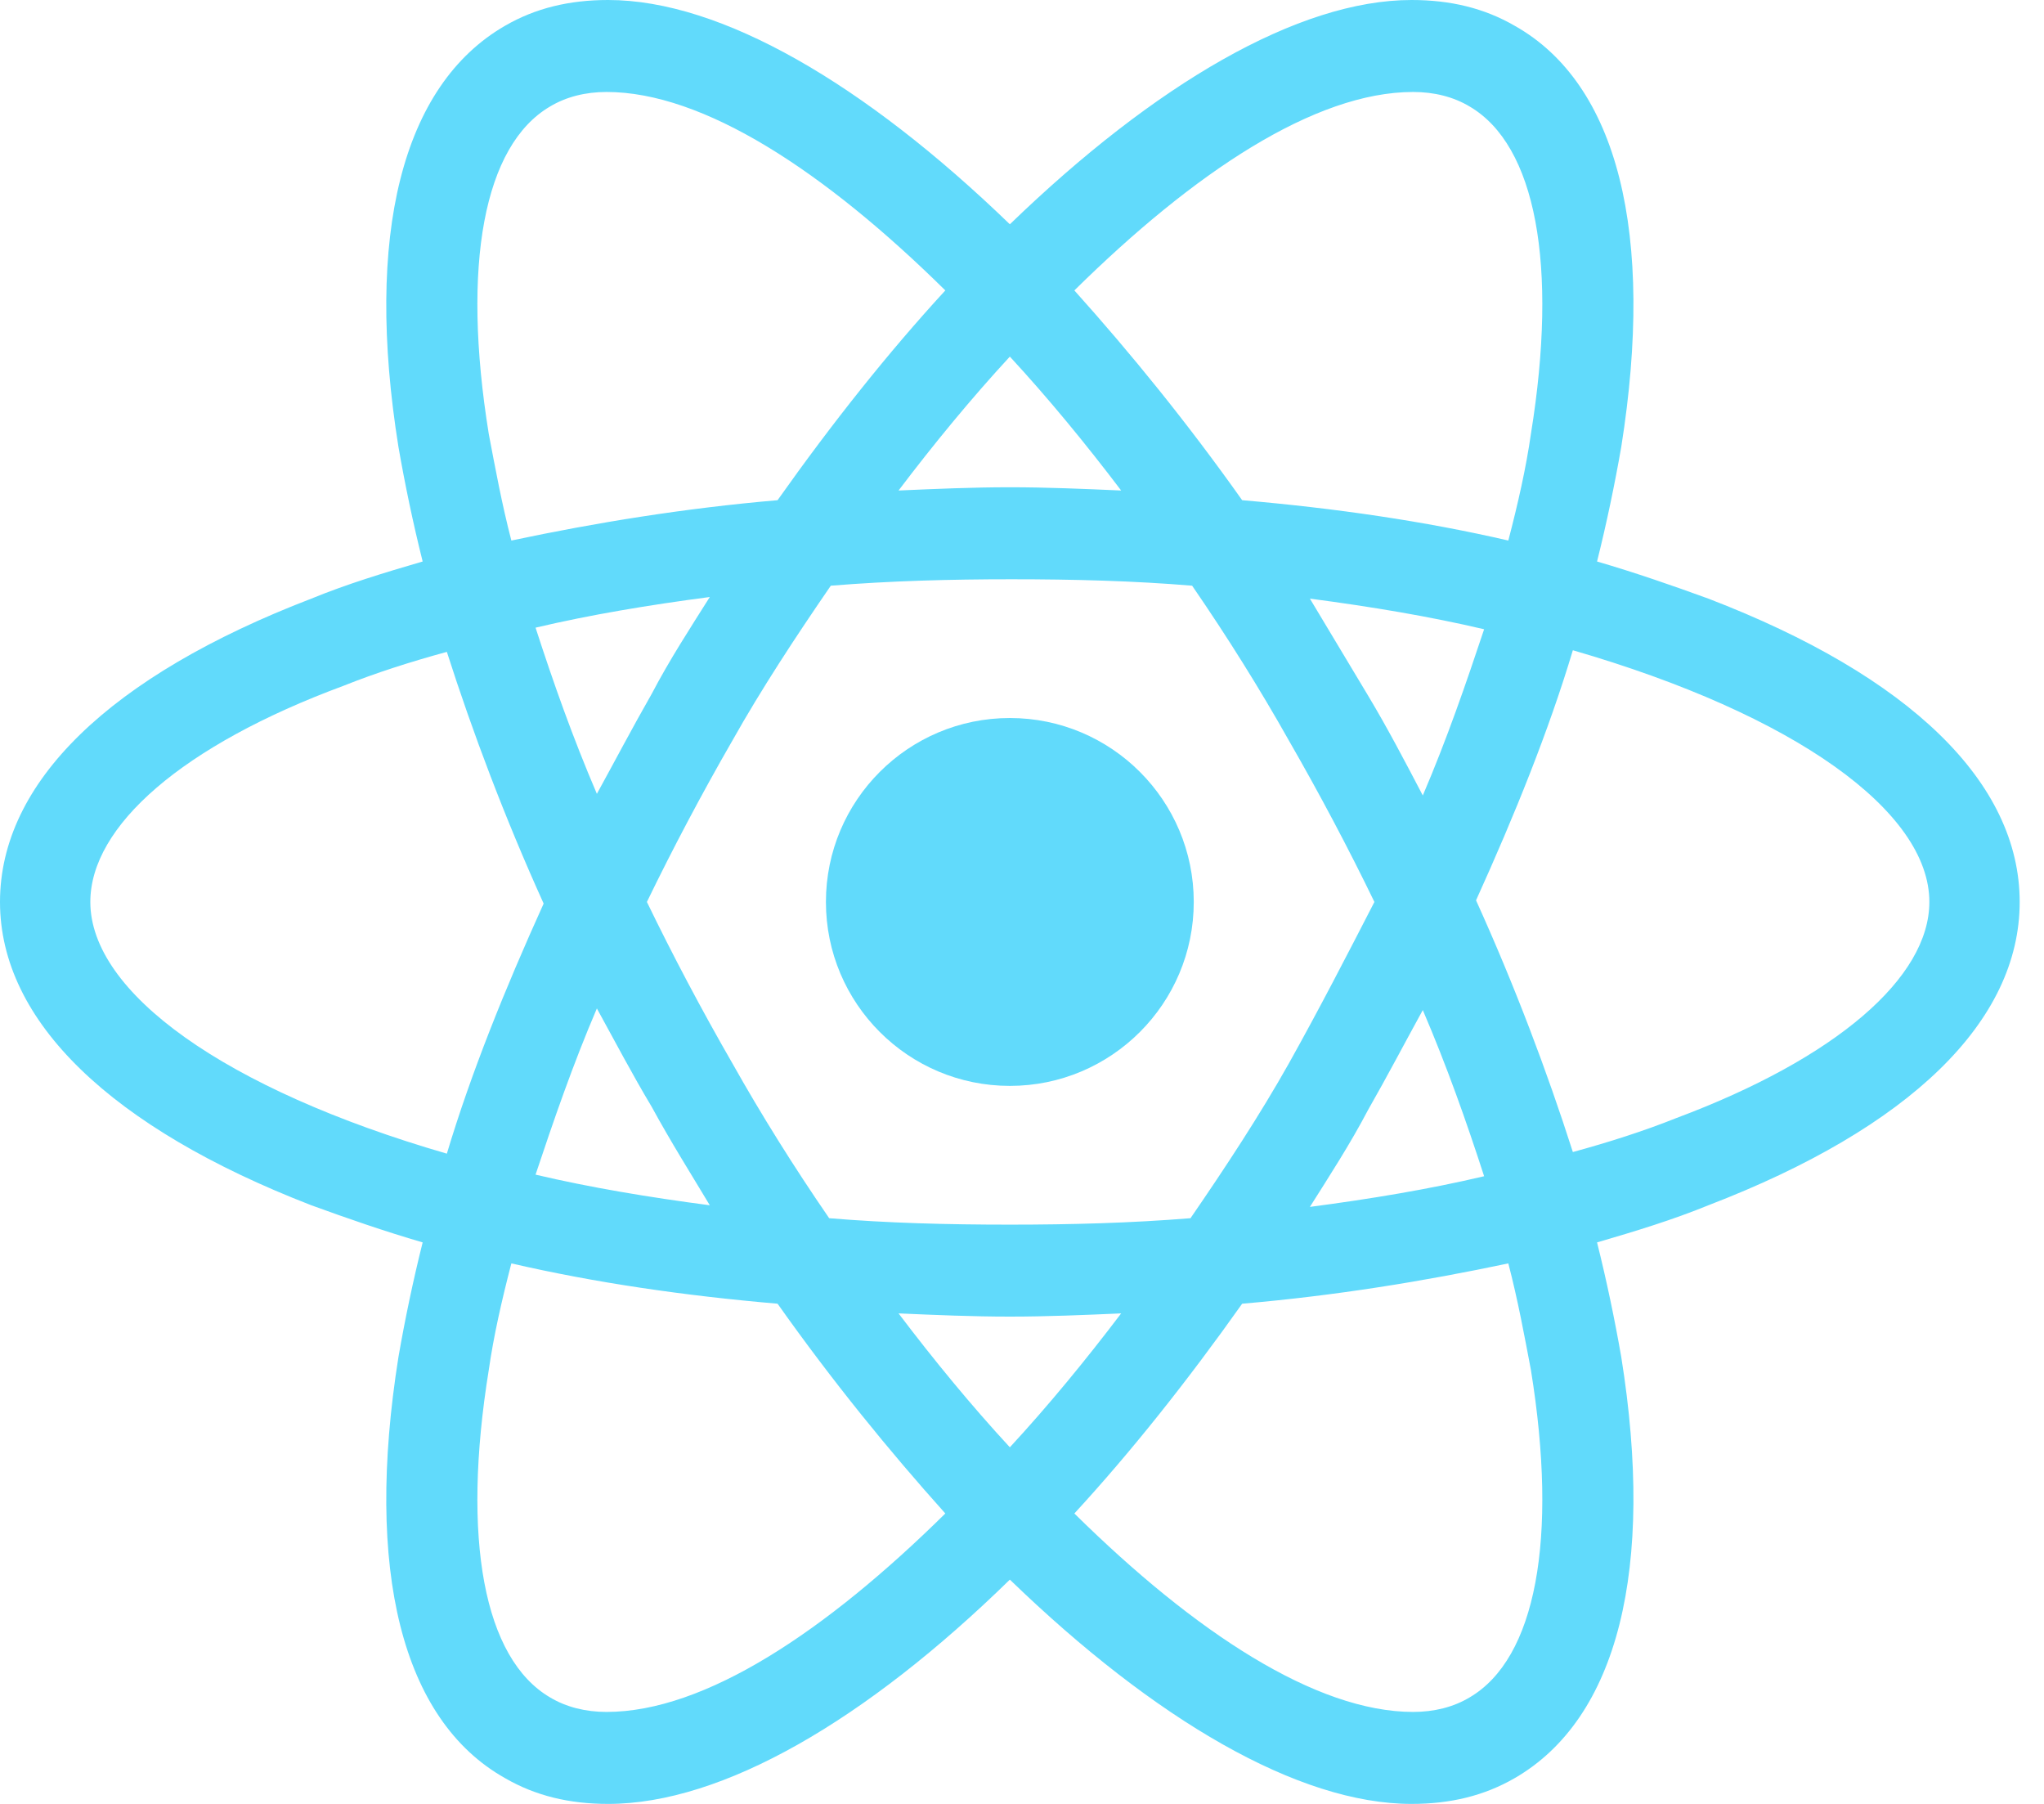<svg width="68" height="60" viewBox="0 0 68 60" fill="none" xmlns="http://www.w3.org/2000/svg">
<path d="M33.596 36.118C36.974 36.118 39.714 33.379 39.714 30C39.714 26.621 36.974 23.882 33.596 23.882C30.217 23.882 27.477 26.621 27.477 30C27.477 33.379 30.217 36.118 33.596 36.118Z" fill="#61DAFB"/>
<path d="M56.834 19.911C55.653 19.481 54.419 19.052 53.131 18.676C53.453 17.388 53.721 16.1 53.936 14.866C55.063 7.782 53.828 2.791 50.394 0.859C49.374 0.268 48.247 0 46.959 0C43.202 0 38.426 2.791 33.596 7.46C28.766 2.791 23.989 0 20.233 0C18.945 0 17.817 0.268 16.798 0.859C13.363 2.844 12.129 7.835 13.256 14.866C13.47 16.1 13.739 17.388 14.061 18.676C12.773 19.052 11.539 19.427 10.358 19.911C3.649 22.487 0 26.029 0 30C0 33.971 3.703 37.513 10.358 40.089C11.539 40.519 12.773 40.948 14.061 41.324C13.739 42.612 13.47 43.9 13.256 45.134C12.129 52.218 13.363 57.209 16.798 59.141C17.817 59.732 18.945 60 20.233 60C24.043 60 28.819 57.209 33.596 52.54C38.426 57.209 43.202 60 46.959 60C48.247 60 49.374 59.732 50.394 59.141C53.828 57.156 55.063 52.165 53.936 45.134C53.721 43.9 53.453 42.612 53.131 41.324C54.419 40.948 55.653 40.572 56.834 40.089C63.542 37.513 67.191 33.971 67.191 30C67.191 26.029 63.542 22.487 56.834 19.911ZM48.891 3.542C51.091 4.83 51.843 8.801 50.93 14.437C50.769 15.563 50.501 16.744 50.179 17.979C47.388 17.334 44.437 16.905 41.324 16.637C39.499 14.061 37.621 11.753 35.742 9.66C39.714 5.742 43.739 3.059 47.013 3.059C47.71 3.059 48.354 3.22 48.891 3.542ZM42.88 35.367C41.914 37.084 40.787 38.801 39.606 40.519C37.621 40.68 35.635 40.733 33.596 40.733C31.503 40.733 29.517 40.68 27.585 40.519C26.404 38.801 25.331 37.084 24.365 35.367C23.345 33.596 22.379 31.771 21.521 30C22.379 28.229 23.345 26.404 24.365 24.633C25.331 22.916 26.458 21.199 27.639 19.481C29.624 19.32 31.61 19.267 33.649 19.267C35.742 19.267 37.728 19.32 39.66 19.481C40.841 21.199 41.914 22.916 42.88 24.633C43.9 26.404 44.866 28.229 45.724 30C44.812 31.771 43.9 33.542 42.88 35.367ZM47.334 33.596C48.139 35.474 48.783 37.299 49.374 39.123C47.549 39.553 45.617 39.875 43.578 40.143C44.222 39.123 44.919 38.05 45.51 36.923C46.154 35.796 46.744 34.669 47.334 33.596ZM33.596 48.139C32.308 46.744 31.073 45.242 29.893 43.685C31.127 43.739 32.361 43.792 33.596 43.792C34.83 43.792 36.064 43.739 37.299 43.685C36.118 45.242 34.884 46.744 33.596 48.139ZM23.614 40.089C21.574 39.821 19.642 39.499 17.817 39.07C18.408 37.299 19.052 35.42 19.857 33.542C20.447 34.615 21.038 35.742 21.682 36.816C22.326 37.996 22.97 39.016 23.614 40.089ZM19.857 26.404C19.052 24.526 18.408 22.701 17.817 20.877C19.642 20.447 21.574 20.125 23.614 19.857C22.97 20.877 22.272 21.95 21.682 23.077C21.038 24.204 20.447 25.331 19.857 26.404ZM33.596 11.861C34.884 13.256 36.118 14.758 37.299 16.315C36.064 16.261 34.83 16.207 33.596 16.207C32.361 16.207 31.127 16.261 29.893 16.315C31.073 14.758 32.308 13.256 33.596 11.861ZM45.51 23.131L43.578 19.911C45.617 20.179 47.549 20.501 49.374 20.93C48.783 22.701 48.139 24.58 47.334 26.458C46.744 25.331 46.154 24.204 45.51 23.131ZM16.261 14.437C15.349 8.801 16.1 4.83 18.3 3.542C18.837 3.22 19.481 3.059 20.179 3.059C23.399 3.059 27.424 5.689 31.449 9.66C29.571 11.7 27.692 14.061 25.868 16.637C22.755 16.905 19.803 17.388 17.012 17.979C16.691 16.744 16.476 15.563 16.261 14.437ZM3.005 30C3.005 27.478 6.064 24.794 11.431 22.809C12.505 22.379 13.685 22.004 14.866 21.682C15.725 24.365 16.798 27.209 18.086 30.054C16.798 32.898 15.671 35.689 14.866 38.372C7.46 36.225 3.005 33.005 3.005 30ZM18.3 56.458C16.1 55.17 15.349 51.199 16.261 45.563C16.422 44.437 16.691 43.256 17.012 42.022C19.803 42.666 22.755 43.095 25.868 43.363C27.692 45.939 29.571 48.247 31.449 50.34C27.478 54.258 23.453 56.941 20.179 56.941C19.481 56.941 18.837 56.78 18.3 56.458ZM50.93 45.563C51.843 51.199 51.091 55.17 48.891 56.458C48.354 56.78 47.71 56.941 47.013 56.941C43.792 56.941 39.767 54.311 35.742 50.34C37.621 48.3 39.499 45.939 41.324 43.363C44.437 43.095 47.388 42.612 50.179 42.022C50.501 43.256 50.716 44.437 50.93 45.563ZM55.76 37.191C54.687 37.621 53.506 37.996 52.326 38.318C51.467 35.635 50.394 32.791 49.105 29.946C50.394 27.102 51.521 24.311 52.326 21.628C59.732 23.775 64.186 26.995 64.186 30C64.186 32.522 61.073 35.206 55.76 37.191Z" fill="#61DAFB"/>
</svg>
